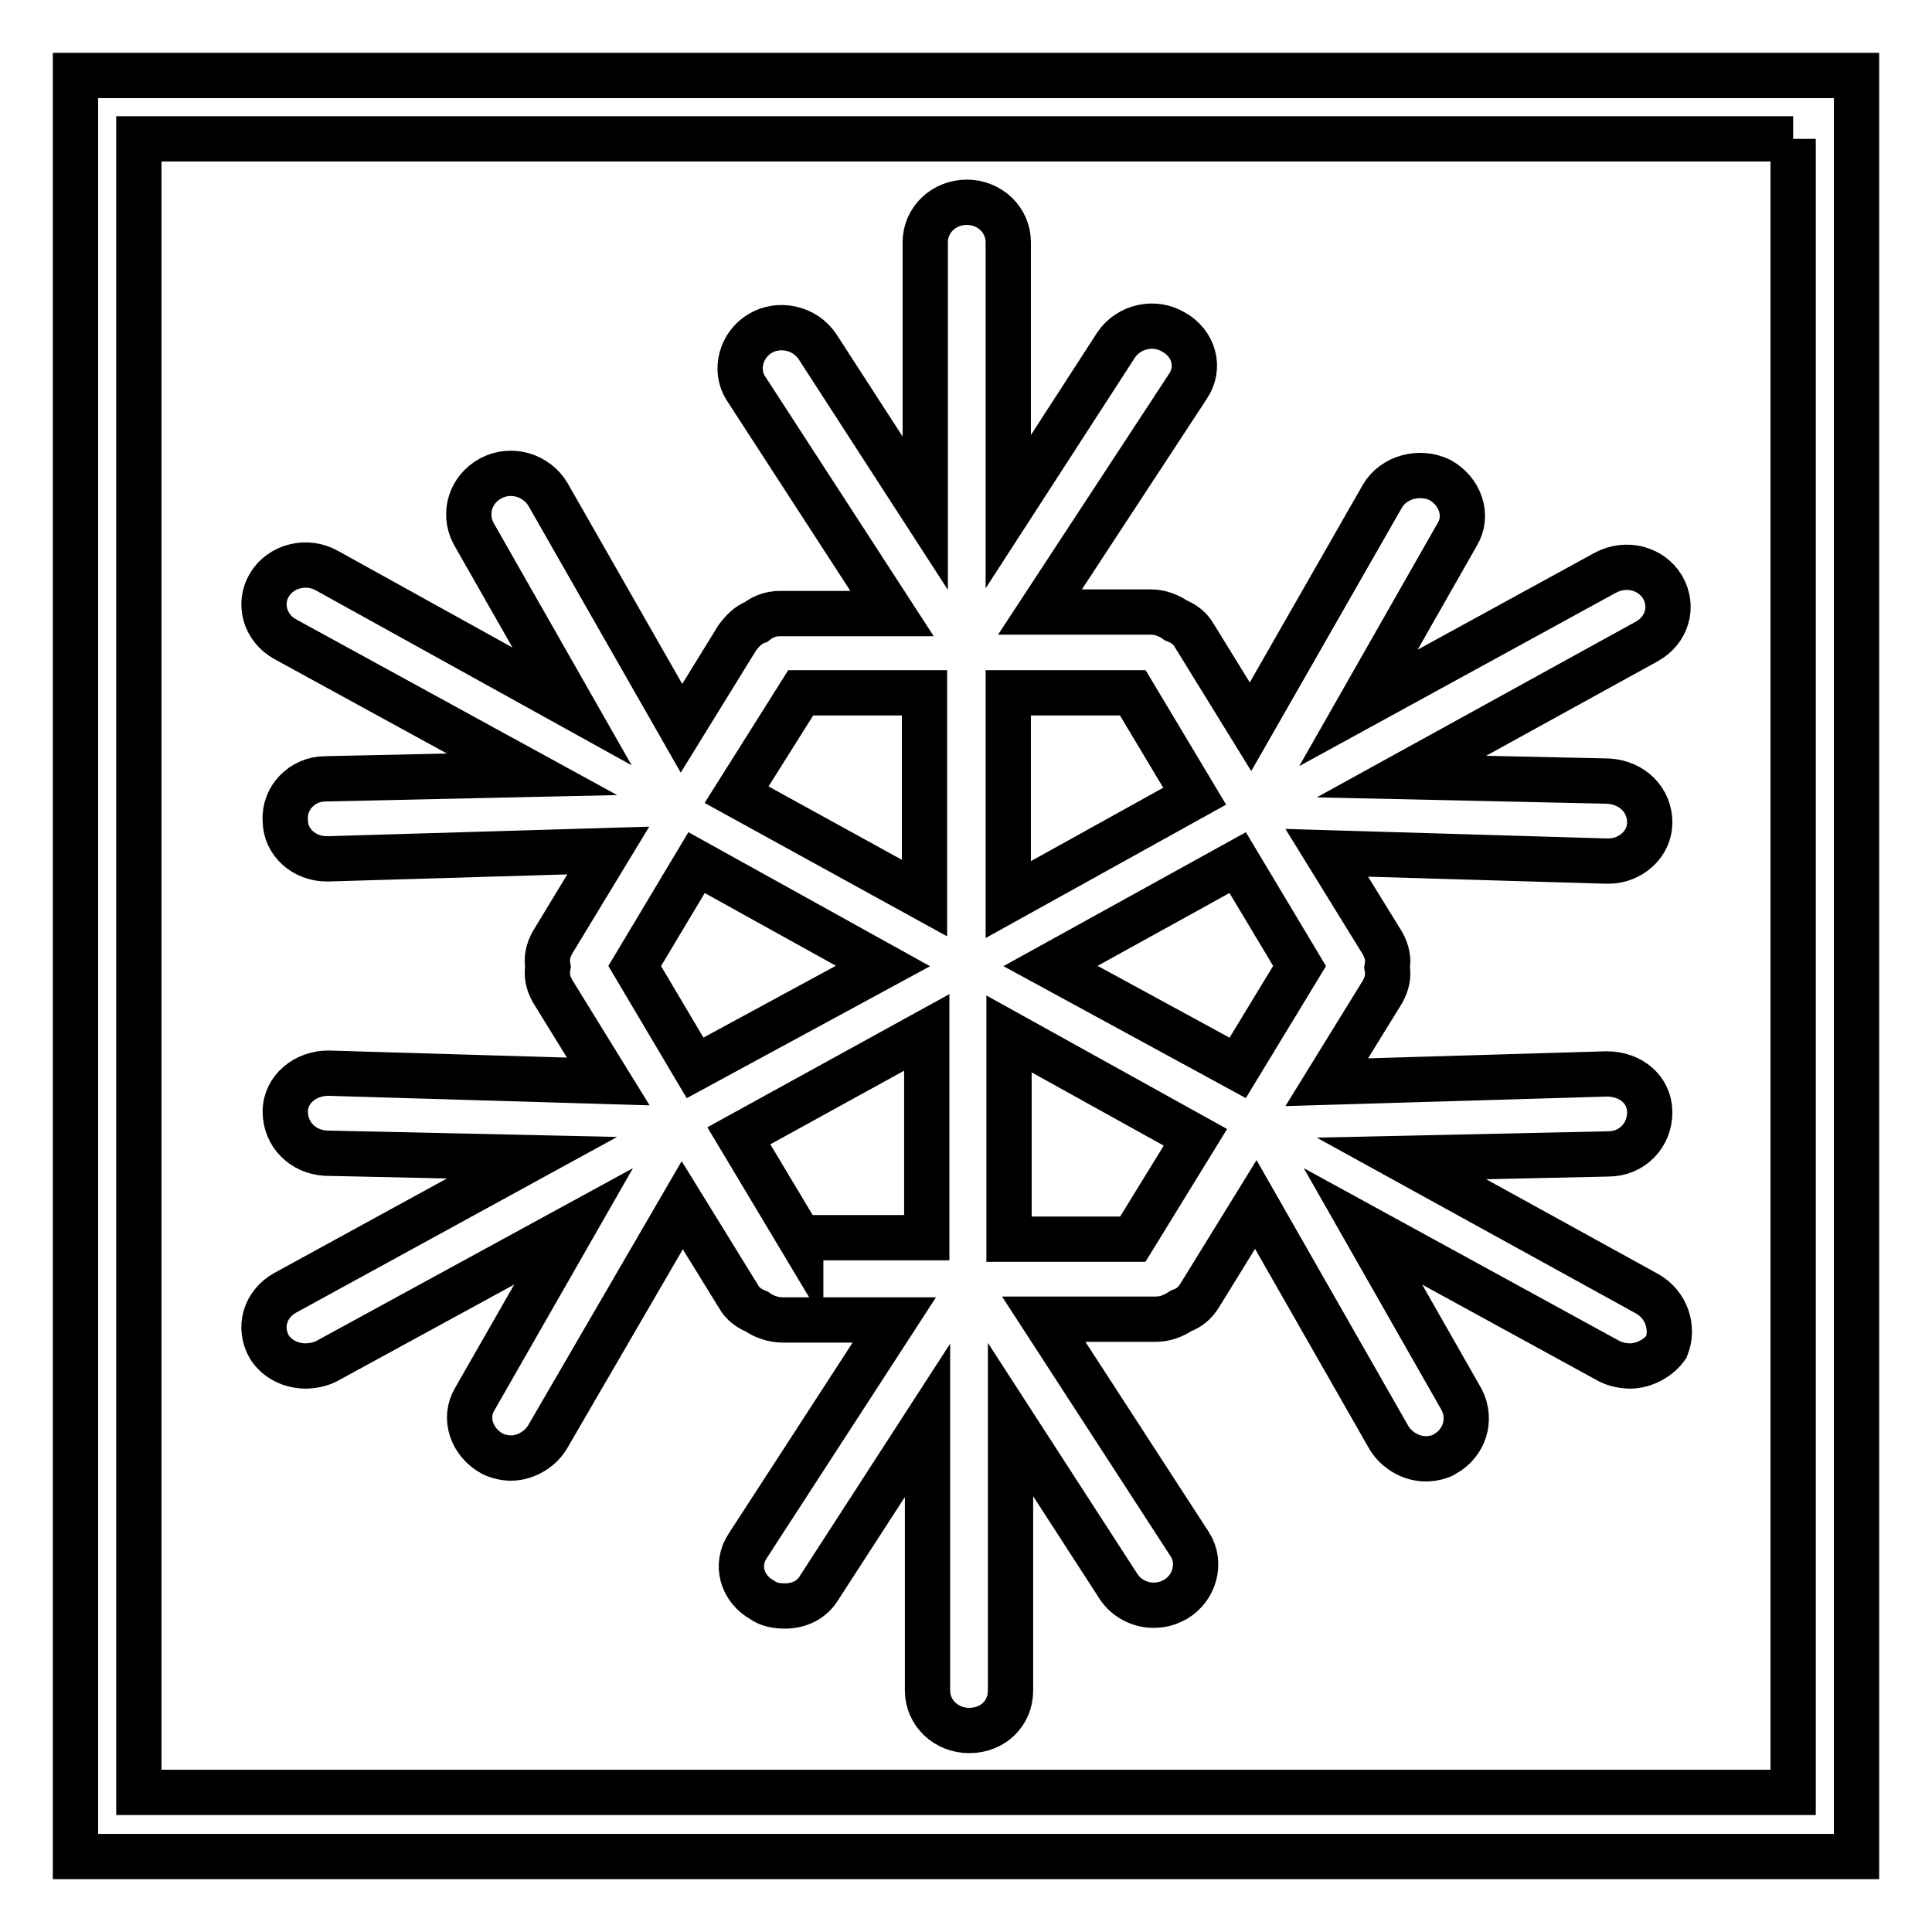 <?xml version="1.0" encoding="utf-8"?>
<!-- Svg Vector Icons : http://www.onlinewebfonts.com/icon -->
<!DOCTYPE svg PUBLIC "-//W3C//DTD SVG 1.1//EN" "http://www.w3.org/Graphics/SVG/1.1/DTD/svg11.dtd">
<svg version="1.1" xmlns="http://www.w3.org/2000/svg" xmlns:xlink="http://www.w3.org/1999/xlink" x="0px" y="0px" viewBox="0 0 256 256" enable-background="new 0 0 256 256" xml:space="preserve">
<g><g><path stroke-width="6" fill-opacity="0" stroke="#000000"  d="M237.6,18.4v219.1H18.4V18.4H237.6 M246,10H10v236h236V10L246,10z"/><path stroke-width="6" fill-opacity="0" stroke="#000000"  d="M218.2,171.4l-32.5-17.9l27.4-0.6c3.2,0,5.5-2.5,5.5-5.5c0-3-2.5-5.1-5.7-5.1l-37.1,1.1l7.4-12c0.6-1.1,0.8-2.1,0.6-3.2c0.2-1.1,0-2.1-0.6-3.2l-7.4-12l37.1,1.1c0,0,0,0,0.2,0c3,0,5.5-2.3,5.5-5.1c0-3-2.3-5.3-5.5-5.5l-27.4-0.6L218.2,85c2.7-1.5,3.6-4.6,2.1-7.2c-1.5-2.5-4.8-3.4-7.6-1.9l-32.7,17.9l13.1-23c1.5-2.5,0.4-5.7-2.3-7.2c-2.7-1.3-6.1-0.4-7.6,2.1l-17.5,30.6l-7.4-12c-0.6-1.1-1.5-1.7-2.5-2.1c-0.8-0.6-2.1-1.1-3.2-1.1h-14.8l19.6-29.9c1.7-2.5,0.8-5.7-1.9-7.2c-2.5-1.5-5.9-0.8-7.6,1.7l-14.3,22.1V32.1c0-3-2.5-5.3-5.5-5.3c-3,0-5.5,2.3-5.5,5.3V68l-14.3-22.1c-1.7-2.5-5.1-3.2-7.6-1.7c-2.5,1.5-3.4,4.8-1.9,7.2l19.4,29.9h-14.8c-1.3,0-2.3,0.4-3.2,1.1c-1.1,0.4-1.9,1.3-2.5,2.1l-7.4,12l-17.7-31c-1.5-2.5-4.8-3.6-7.6-2.1c-2.7,1.5-3.6,4.6-2.3,7.2l13.1,23L43.3,75.6c-2.7-1.5-6.1-0.6-7.6,1.9c-1.5,2.5-0.6,5.7,2.1,7.2l32.7,17.9l-27.4,0.6c-3,0-5.5,2.5-5.3,5.5c0,2.9,2.5,5.1,5.5,5.1c0,0,0,0,0.2,0l37.1-1.1l-7.4,12.2c-0.6,1.1-0.8,2.1-0.6,3.2c-0.2,1.1,0,2.1,0.6,3.2l7.4,12l-37.1-1.1c-3,0-5.7,2.1-5.7,5.1s2.3,5.3,5.3,5.5l27.4,0.6l-32.7,17.9c-2.7,1.5-3.6,4.6-2.1,7.2c1.1,1.7,3,2.5,4.8,2.5c0.8,0,1.9-0.2,2.7-0.6L76,162.5l-13.1,22.9c-1.5,2.5-0.4,5.7,2.3,7.2c0.8,0.4,1.7,0.6,2.5,0.6c1.9,0,3.8-1.1,4.8-2.7l17.9-30.8l7.4,12c0.6,1.1,1.5,1.7,2.5,2.1c0.8,0.6,2.1,1.1,3.4,1.1h14.8l-19.4,29.9c-1.7,2.5-0.8,5.7,1.9,7.2c0.8,0.6,1.9,0.8,3,0.8c1.9,0,3.6-0.8,4.6-2.5l14.3-22.1v35.8c0,3,2.5,5.3,5.5,5.3c3.2,0,5.5-2.3,5.5-5.3v-35.9l14.3,22.1c1.1,1.7,3,2.5,4.6,2.5c1.1,0,1.9-0.2,3-0.8c2.5-1.5,3.4-4.8,1.9-7.2l-19.4-29.9h14.8c1.3,0,2.3-0.4,3.4-1.1c1.1-0.4,1.9-1.1,2.5-2.1l7.4-12l17.7,31c1.1,1.7,3,2.7,4.8,2.7c0.8,0,1.9-0.2,2.5-0.6c2.7-1.5,3.6-4.6,2.3-7.2l-13.1-23l32.7,17.9c0.8,0.4,1.9,0.6,2.7,0.6c1.9,0,3.8-1.1,4.8-2.5C221.8,176,220.9,172.9,218.2,171.4z M150.1,164.2h-16.4v-27.2l24.7,13.7L150.1,164.2z M106.1,164.2l-8.2-13.7l24.9-13.7V164h-16.7V164.2z M106.1,91.8h16.4v27.2l-24.9-13.7L106.1,91.8z M150.1,91.8l8.2,13.7l-24.7,13.7V91.8H150.1z M164,114.3l8.2,13.7l-8.2,13.5L139.2,128L164,114.3z M117,128l-24.9,13.5l-8-13.5l8.2-13.7L117,128z"/></g></g>
</svg>